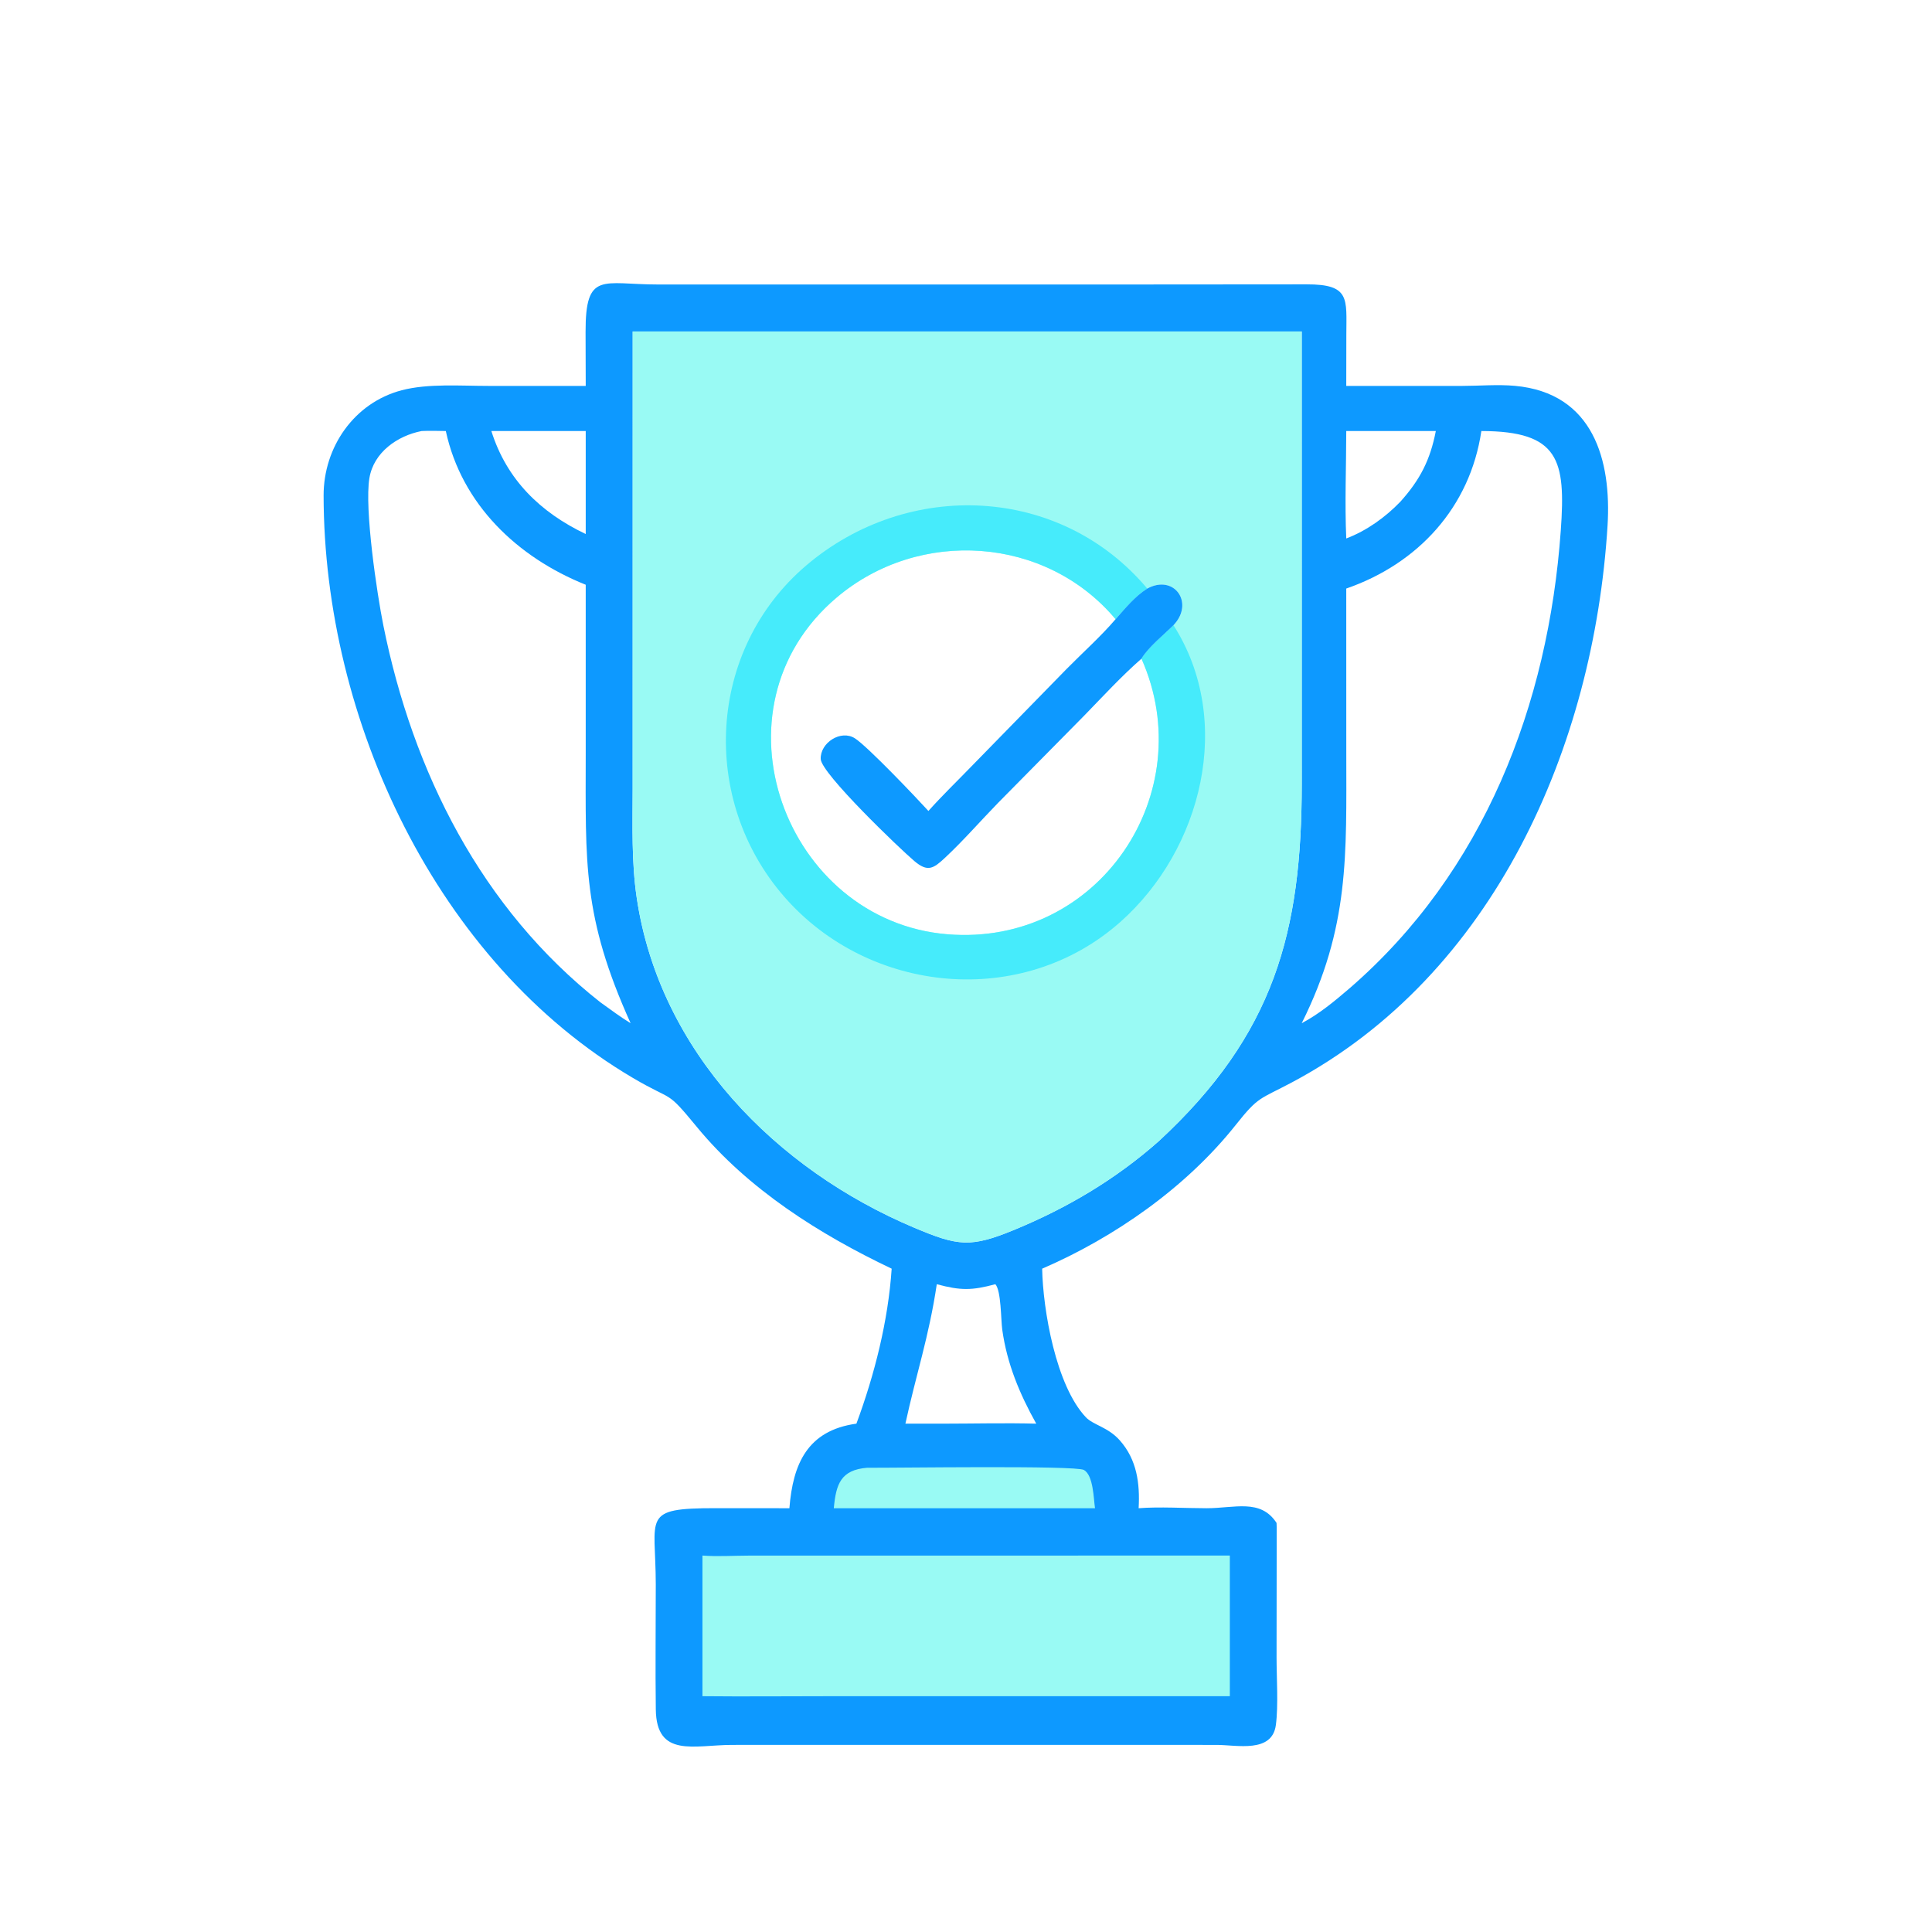 <svg xmlns="http://www.w3.org/2000/svg" width="1024" height="1024"><path fill="#0D99FF" d="M580.378 150.796l112.144-.084c23.152-.076 21.108 7.6 21.064 26.452l-.042 27.4 61.328-.018c9.254-.014 18.856-.876 28.056-.044 41.708 3.776 51.248 39.634 49.102 74.176-7.262 116.994-60.042 237.876-167.16 294.94-17.434 9.288-17.694 7.25-29.93 22.656-26.282 33.094-64.098 59.522-102.576 76.154.424 21.798 7.27 61.948 23.188 78.768 3.87 4.09 11.704 5.17 17.95 12.21 9.092 10.246 10.728 22.814 10 35.988 10.952-.876 24.636-.002 35.996-.002 14.876 0 28.634-5.206 37.096 7.78.04.776.078 1.546.084 2.322l-.074 68.914c-.002 10.69.996 25.61-.366 35.87-2 15.068-20.636 10.584-31.326 10.56l-200.142-.026-56.926.026c-19.932.058-39.916 7.024-40.252-18.786-.29-22.088-.006-44.214-.016-66.306-.016-36.176-8.048-40.386 31.756-40.384l39.066.032c1.85-23.51 9.572-41.23 35.522-44.828 9.618-25.974 16.836-54.456 18.684-82.138-38.214-18.192-76.05-42.058-103.238-75.102-16.74-20.344-11.818-12.974-34.002-26.05-104.026-61.316-163.687-189.858-163.845-308.63-.034-25.676 16.19-49.166 41.379-55.798 13.922-3.666 31.344-2.302 45.8-2.306l51.75.022-.084-28.567c-.074-32.52 9.046-25.221 38.184-25.213l231.83.012zM357.19 175.702h-21.85l-.018 242.39c-.014 19.374-.68 38.646 2.18 57.878 12.096 81.362 73.744 143.888 147.246 174.818 22.948 9.658 29.618 10.618 52.746 1.086 28.11-11.584 53.82-26.818 76.648-47.002 61.314-56.662 75.816-110.914 75.812-189.636l-.018-239.534H357.19zm427.962 52.748c-6.01 40.472-33.592 70.33-71.608 83.494l.016 87.038c0 54.108 1.832 92.246-23.624 143.342 9.33-4.928 17.576-11.818 25.552-18.666 70.974-61.572 105.164-149.934 111.762-242.522 2.654-37.248-.754-52.61-42.098-52.686zm-561.654 0c-12.916 2.524-25.452 11.302-27.71 24.972-2.693 16.294 4.026 61.306 7.396 78.058 15.62 77.674 51.964 150.102 115.012 199.744 5.28 3.778 10.502 7.704 16.042 11.1-25.574-56.708-23.812-84.768-23.79-143.066v-89.332c-36.326-14.56-65.782-42.704-74.154-81.476-4.256-.056-8.542-.212-12.796 0zm304.066 452.204c-12.46 3.362-18.42 3.408-31.046 0-4.168 27.918-10.92 47.572-16.632 73.912h20.268c16.324-.01 32.758-.434 49.07 0-8.838-15.844-15.486-31.766-18.004-49.766-.742-5.308-.55-20.66-3.656-24.146zm185.98-452.204c-.014 18.878-.826 38.11 0 56.95 10.786-4.096 20.698-11.196 28.682-19.492 10.444-11.63 15.838-22.158 18.79-37.458h-47.472zm-453.114 0c8.116 25.802 25.96 43.124 50.018 54.596V228.45H260.43z"/><path fill="#99FAF4" d="M459.614 777.936c13.88.128 110.486-1.33 114.876 1.166 5.046 2.866 5.122 15.152 5.888 20.292H441.932c1.172-12.796 3.696-20.312 17.682-21.458zm126.552 46.546h65.672v74.54H439.75c-22.474-.012-44.966.238-67.438 0v-74.54c8.022.586 16.148.058 24.186.028l189.668-.028zM357.19 175.702h332.746l.018 239.534c.004 78.722-14.498 132.974-75.812 189.636-22.828 20.184-48.538 35.418-76.648 47.002-23.128 9.532-29.798 8.572-52.746-1.086-73.502-30.93-135.15-93.456-147.246-174.818-2.86-19.232-2.194-38.504-2.18-57.878l.018-242.39h21.85zM605 349.114c3.65-6.086 11.756-12.572 16.964-17.74 11.262-11.776.432-27.242-13.89-19.43-6.54 4.088-11.718 10.5-16.794 16.242-36.996-44.124-104.092-48.482-147.784-11.524-69.54 58.822-27.286 171.518 58.702 178.522 80.284 6.54 134.45-74.958 102.802-146.07z"/><path fill="#46EBFB" d="M621.964 331.374c32.258 50.444 15.246 118.82-28.242 157.352-51.966 46.044-132.914 38.366-178.084-13.476-44.824-51.448-40.828-130.824 11.66-175.538C481.192 253.8 562 257.128 608.074 311.944c-6.54 4.088-11.718 10.5-16.794 16.242-36.996-44.124-104.092-48.482-147.784-11.524-69.54 58.822-27.286 171.518 58.702 178.522 80.284 6.54 134.45-74.958 102.802-146.07 3.65-6.086 11.756-12.572 16.964-17.74z"/><path fill="#0D99FF" d="M608.074 311.944c14.322-7.812 25.152 7.654 13.89 19.43-5.208 5.168-13.314 11.654-16.964 17.74-10.626 9.288-20.388 19.946-30.234 30.062l-45.854 46.454c-9.29 9.552-18.236 19.836-27.956 28.93-6.18 5.782-9.206 7.838-16.294 1.852-7.86-6.638-49.358-46.436-49.666-54.102-.348-8.626 10.696-15.764 18.142-10.968 6.84 4.406 32.884 31.822 38.94 38.492 7.26-8.148 15.05-15.624 22.62-23.458l50.618-51.814c8.582-8.708 18.032-17.116 25.964-26.376 5.076-5.742 10.254-12.154 16.794-16.242z"/></svg>